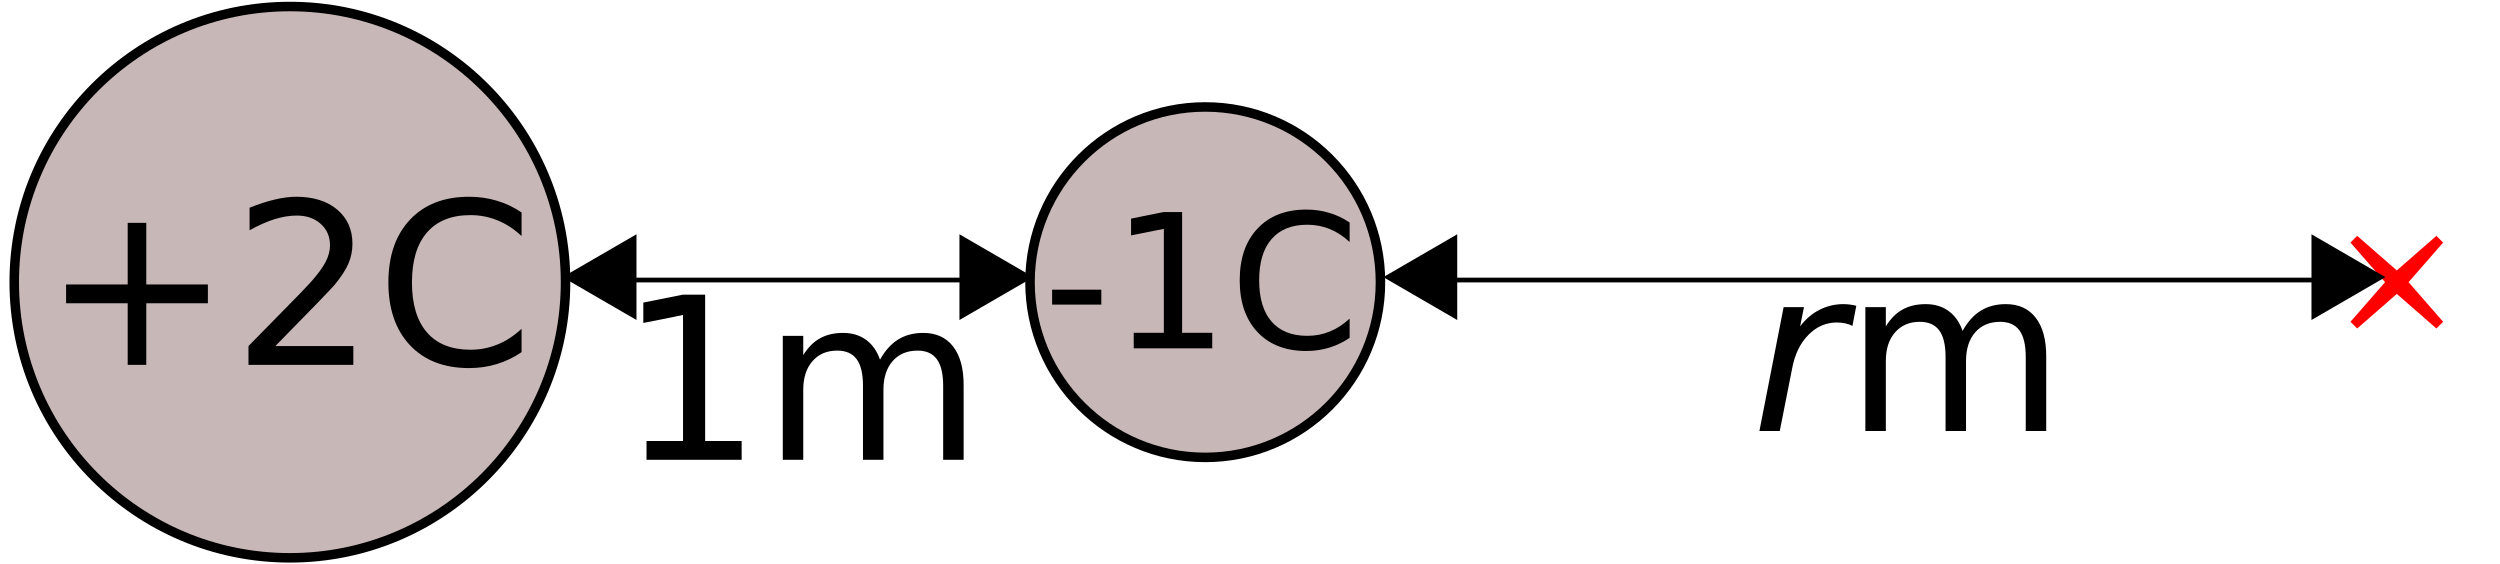 <?xml version="1.0" encoding="UTF-8" standalone="no"?>
<!-- Created with Inkscape (http://www.inkscape.org/) -->
<svg
   xmlns:dc="http://purl.org/dc/elements/1.1/"
   xmlns:cc="http://creativecommons.org/ns#"
   xmlns:rdf="http://www.w3.org/1999/02/22-rdf-syntax-ns#"
   xmlns:svg="http://www.w3.org/2000/svg"
   xmlns="http://www.w3.org/2000/svg"
   xmlns:sodipodi="http://sodipodi.sourceforge.net/DTD/sodipodi-0.dtd"
   xmlns:inkscape="http://www.inkscape.org/namespaces/inkscape"
   width="525.391"
   height="118.601"
   id="svg2"
   sodipodi:version="0.32"
   inkscape:version="0.46"
   version="1.0"
   sodipodi:docname="no_electric_field.svg"
   inkscape:output_extension="org.inkscape.output.svg.inkscape">
  <defs
     id="defs4">
    <inkscape:perspective
       sodipodi:type="inkscape:persp3d"
       inkscape:vp_x="0 : 526.18109 : 1"
       inkscape:vp_y="0 : 1000 : 0"
       inkscape:vp_z="744.09448 : 526.18109 : 1"
       inkscape:persp3d-origin="372.04724 : 350.78739 : 1"
       id="perspective10" />
  </defs>
  <sodipodi:namedview
     id="base"
     pagecolor="#ffffff"
     bordercolor="#666666"
     borderopacity="1.0"
     gridtolerance="10000"
     guidetolerance="10"
     objecttolerance="10"
     inkscape:pageopacity="0.0"
     inkscape:pageshadow="2"
     inkscape:zoom="1.7605919"
     inkscape:cx="262.69574"
     inkscape:cy="59.300362"
     inkscape:document-units="px"
     inkscape:current-layer="layer1"
     showgrid="false"
     borderlayer="true"
     inkscape:window-width="1024"
     inkscape:window-height="714"
     inkscape:window-x="0"
     inkscape:window-y="0" />
  <g
     inkscape:label="Layer 1"
     inkscape:groupmode="layer"
     id="layer1"
     transform="translate(-5.611,-126.723)">
    <path
       style="fill:#c8b7b7;stroke:#000000;stroke-width:2;stroke-miterlimit:4;stroke-opacity:1"
       d="M 124.463,186.024 C 124.463,218.001 98.511,243.953 66.534,243.953 C 34.557,243.953 8.604,218.001 8.604,186.024 C 8.604,154.047 34.557,128.094 66.534,128.094 C 98.511,128.094 124.463,154.047 124.463,186.024"
       id="path2574" />
    <path
       style="fill:#c8b7b7;stroke:#000000;stroke-width:2;stroke-miterlimit:4;stroke-opacity:1"
       d="M 295.722,186.024 C 295.722,206.35 279.225,222.847 258.899,222.847 C 238.572,222.847 222.075,206.35 222.075,186.024 C 222.075,165.697 238.572,149.2 258.899,149.2 C 279.225,149.2 295.722,165.697 295.722,186.024 z"
       id="path2576" />
    <path
       style="fill:#ff0000;stroke:#ff0000;stroke-width:2;stroke-miterlimit:4;stroke-opacity:1"
       d="M 518.295,195.005 L 509.314,187.167 L 500.332,195.005 L 508.171,186.024 L 500.332,177.042 L 509.314,184.88 L 518.295,177.042 L 510.457,186.024 L 518.295,195.005 z"
       id="path2580" />
    <path
       style="fill:none;fill-rule:evenodd;stroke:#000000;stroke-width:1px;stroke-linecap:butt;stroke-linejoin:miter;stroke-opacity:1"
       d="M 503.666,185.575 C 299.79,185.575 299.79,185.575 299.79,185.575 L 298.892,185.575"
       id="path2582" />
    <path
       style="fill:#000000;stroke:#000000;stroke-width:2;stroke-miterlimit:4;stroke-opacity:1"
       d="M 138.371,177.691 L 138.371,184.965 L 138.371,192.239 L 132.099,188.602 L 125.827,184.965 L 132.099,181.328 L 138.371,177.691 z"
       id="path2584" />
    <path
       style="fill:#000000;stroke:#000000;stroke-width:2;stroke-miterlimit:4;stroke-opacity:1"
       d="M 208.245,177.691 L 208.245,184.965 L 208.245,192.239 L 214.517,188.602 L 220.789,184.965 L 214.517,181.328 L 208.245,177.691 z"
       id="path2586" />
    <path
       style="fill:#000000;stroke:#000000;stroke-width:2;stroke-miterlimit:4;stroke-opacity:1"
       d="M 492.382,177.691 L 492.382,184.965 L 492.382,192.239 L 498.654,188.602 L 504.926,184.965 L 498.654,181.328 L 492.382,177.691 z"
       id="path2590" />
    <path
       style="fill:#000000;stroke:#000000;stroke-width:2;stroke-miterlimit:4;stroke-opacity:1"
       d="M 310.857,177.691 L 310.857,184.965 L 310.857,192.239 L 304.586,188.602 L 298.314,184.965 L 304.586,181.328 L 310.857,177.691 z"
       id="path2592" />
    <path
       style="font-size:40px;font-style:normal;font-variant:normal;font-weight:normal;font-stretch:normal;fill:#000000;fill-opacity:1;stroke:none;stroke-width:1px;stroke-linecap:butt;stroke-linejoin:miter;stroke-opacity:1;font-family:Sans;-inkscape-font-specification:Sans"
       d="M 141.482,219.396 L 149.153,219.396 L 149.153,192.921 L 140.808,194.594 L 140.808,190.317 L 149.107,188.644 L 153.802,188.644 L 153.802,219.396 L 161.473,219.396 L 161.473,223.348 L 141.482,223.348 L 141.482,219.396 M 190.551,202.311 C 191.62,200.39 192.899,198.972 194.387,198.058 C 195.874,197.143 197.625,196.686 199.64,196.686 C 202.352,196.686 204.444,197.639 205.916,199.545 C 207.388,201.436 208.124,204.132 208.124,207.634 L 208.124,223.348 L 203.824,223.348 L 203.824,207.774 C 203.824,205.279 203.382,203.427 202.499,202.218 C 201.616,201.01 200.267,200.405 198.454,200.405 C 196.238,200.405 194.487,201.141 193.201,202.614 C 191.915,204.086 191.272,206.092 191.272,208.634 L 191.272,223.348 L 186.972,223.348 L 186.972,207.774 C 186.972,205.263 186.53,203.412 185.647,202.218 C 184.763,201.01 183.4,200.405 181.556,200.405 C 179.371,200.405 177.635,201.149 176.349,202.637 C 175.063,204.109 174.42,206.108 174.42,208.634 L 174.42,223.348 L 170.119,223.348 L 170.119,197.314 L 174.42,197.314 L 174.42,201.358 C 175.396,199.762 176.566,198.585 177.93,197.825 C 179.293,197.066 180.913,196.686 182.788,196.686 C 184.678,196.686 186.282,197.167 187.599,198.127 C 188.932,199.088 189.916,200.483 190.551,202.311"
       id="flowRoot3364" />
    <path
       style="font-size:40px;font-style:normal;font-variant:normal;font-weight:normal;font-stretch:normal;fill:#000000;fill-opacity:1;stroke:none;stroke-width:1px;stroke-linecap:butt;stroke-linejoin:miter;stroke-opacity:1;font-family:Sans;-inkscape-font-specification:Sans"
       d="M 394.911,195.216 C 394.478,194.984 393.982,194.806 393.424,194.682 C 392.866,194.558 392.269,194.496 391.634,194.496 C 389.356,194.496 387.365,195.364 385.66,197.099 C 383.956,198.819 382.824,201.128 382.267,204.026 L 379.64,217.298 L 375.363,217.298 L 380.453,191.265 L 384.73,191.265 L 383.917,195.309 C 385.048,193.806 386.396,192.652 387.961,191.846 C 389.542,191.04 391.223,190.637 393.005,190.637 C 393.47,190.637 393.927,190.668 394.377,190.73 C 394.826,190.777 395.276,190.862 395.725,190.986 L 394.911,195.216 M 418.063,196.262 C 419.132,194.341 420.411,192.923 421.898,192.009 C 423.386,191.094 425.137,190.637 427.151,190.637 C 429.863,190.637 431.955,191.59 433.427,193.496 C 434.899,195.387 435.636,198.083 435.636,201.585 L 435.636,217.298 L 431.335,217.298 L 431.335,201.725 C 431.335,199.23 430.894,197.378 430.01,196.169 C 429.127,194.961 427.779,194.356 425.966,194.356 C 423.75,194.356 421.999,195.092 420.713,196.564 C 419.426,198.037 418.783,200.043 418.783,202.585 L 418.783,217.298 L 414.483,217.298 L 414.483,201.725 C 414.483,199.214 414.042,197.363 413.158,196.169 C 412.275,194.961 410.911,194.356 409.067,194.356 C 406.882,194.356 405.147,195.1 403.861,196.588 C 402.574,198.06 401.931,200.059 401.931,202.585 L 401.931,217.298 L 397.631,217.298 L 397.631,191.265 L 401.931,191.265 L 401.931,195.309 C 402.908,193.713 404.077,192.535 405.441,191.776 C 406.805,191.017 408.424,190.637 410.299,190.637 C 412.19,190.637 413.794,191.118 415.111,192.078 C 416.443,193.039 417.427,194.434 418.063,196.262"
       id="flowRoot3372" />
    <path
       style="font-size:40px;font-style:normal;font-variant:normal;font-weight:normal;font-stretch:normal;fill:#000000;fill-opacity:1;stroke:none;stroke-width:1px;stroke-linecap:butt;stroke-linejoin:miter;stroke-opacity:1;font-family:Sans;-inkscape-font-specification:Sans"
       d="M 36.352,173.558 L 36.352,186.505 L 49.299,186.505 L 49.299,190.457 L 36.352,190.457 L 36.352,203.404 L 32.446,203.404 L 32.446,190.457 L 19.499,190.457 L 19.499,186.505 L 32.446,186.505 L 32.446,173.558 L 36.352,173.558 M 63.478,199.453 L 79.865,199.453 L 79.865,203.404 L 57.829,203.404 L 57.829,199.453 C 59.611,197.608 62.037,195.137 65.105,192.038 C 68.189,188.923 70.126,186.916 70.916,186.017 C 72.419,184.328 73.465,182.903 74.054,181.74 C 74.658,180.563 74.96,179.408 74.96,178.277 C 74.96,176.433 74.31,174.93 73.008,173.767 C 71.722,172.605 70.04,172.024 67.964,172.024 C 66.492,172.024 64.934,172.28 63.292,172.791 C 61.665,173.303 59.921,174.077 58.062,175.116 L 58.062,170.374 C 59.952,169.615 61.719,169.041 63.362,168.654 C 65.004,168.266 66.507,168.073 67.871,168.073 C 71.466,168.073 74.333,168.971 76.471,170.769 C 78.61,172.567 79.679,174.968 79.679,177.975 C 79.679,179.4 79.408,180.756 78.866,182.042 C 78.339,183.313 77.37,184.816 75.96,186.552 C 75.573,187.001 74.341,188.303 72.264,190.457 C 70.188,192.595 67.259,195.594 63.478,199.453 M 115.22,171.373 L 115.22,176.324 C 113.639,174.852 111.95,173.752 110.152,173.024 C 108.37,172.295 106.472,171.931 104.458,171.931 C 100.491,171.931 97.453,173.148 95.346,175.581 C 93.238,177.998 92.185,181.5 92.185,186.087 C 92.185,190.658 93.238,194.161 95.346,196.593 C 97.453,199.011 100.491,200.22 104.458,200.22 C 106.472,200.22 108.37,199.855 110.152,199.127 C 111.95,198.399 113.639,197.299 115.22,195.826 L 115.22,200.731 C 113.577,201.847 111.834,202.684 109.99,203.241 C 108.161,203.799 106.224,204.078 104.179,204.078 C 98.925,204.078 94.788,202.474 91.766,199.267 C 88.744,196.043 87.233,191.65 87.233,186.087 C 87.233,180.508 88.744,176.115 91.766,172.907 C 94.788,169.684 98.925,168.073 104.179,168.073 C 106.255,168.073 108.208,168.352 110.036,168.909 C 111.88,169.452 113.608,170.273 115.22,171.373"
       id="flowRoot3382" />
    <path
       style="font-size:40px;font-style:normal;font-variant:normal;font-weight:normal;font-stretch:normal;fill:#000000;fill-opacity:1;stroke:none;stroke-width:1px;stroke-linecap:butt;stroke-linejoin:miter;stroke-opacity:1;font-family:Sans;-inkscape-font-specification:Sans"
       d="M 226.718,187.593 L 237.059,187.593 L 237.059,190.739 L 226.718,190.739 L 226.718,187.593 M 243.87,196.668 L 250.201,196.668 L 250.201,174.815 L 243.313,176.197 L 243.313,172.666 L 250.163,171.285 L 254.038,171.285 L 254.038,196.668 L 260.37,196.668 L 260.37,199.929 L 243.87,199.929 L 243.87,196.668 M 289.244,173.491 L 289.244,177.578 C 287.939,176.363 286.545,175.455 285.062,174.854 C 283.591,174.252 282.024,173.952 280.361,173.952 C 277.087,173.952 274.58,174.956 272.84,176.964 C 271.101,178.959 270.231,181.85 270.231,185.636 C 270.231,189.409 271.101,192.3 272.84,194.308 C 274.58,196.303 277.087,197.301 280.361,197.301 C 282.024,197.301 283.591,197 285.062,196.399 C 286.545,195.798 287.939,194.89 289.244,193.675 L 289.244,197.723 C 287.888,198.644 286.449,199.334 284.927,199.795 C 283.418,200.255 281.819,200.486 280.131,200.486 C 275.795,200.486 272.38,199.162 269.886,196.514 C 267.391,193.854 266.144,190.228 266.144,185.636 C 266.144,181.031 267.391,177.405 269.886,174.758 C 272.38,172.097 275.795,170.767 280.131,170.767 C 281.845,170.767 283.456,170.997 284.966,171.458 C 286.488,171.905 287.914,172.583 289.244,173.491"
       id="flowRoot3390" />
    <path
       id="path3437"
       d="M 217.666,185.575 C 124.676,185.575 124.914,185.575 124.914,185.575"
       style="fill:none;fill-rule:evenodd;stroke:#000000;stroke-width:1px;stroke-linecap:butt;stroke-linejoin:miter;stroke-opacity:1"
       sodipodi:nodetypes="cc" />
  </g>
</svg>
